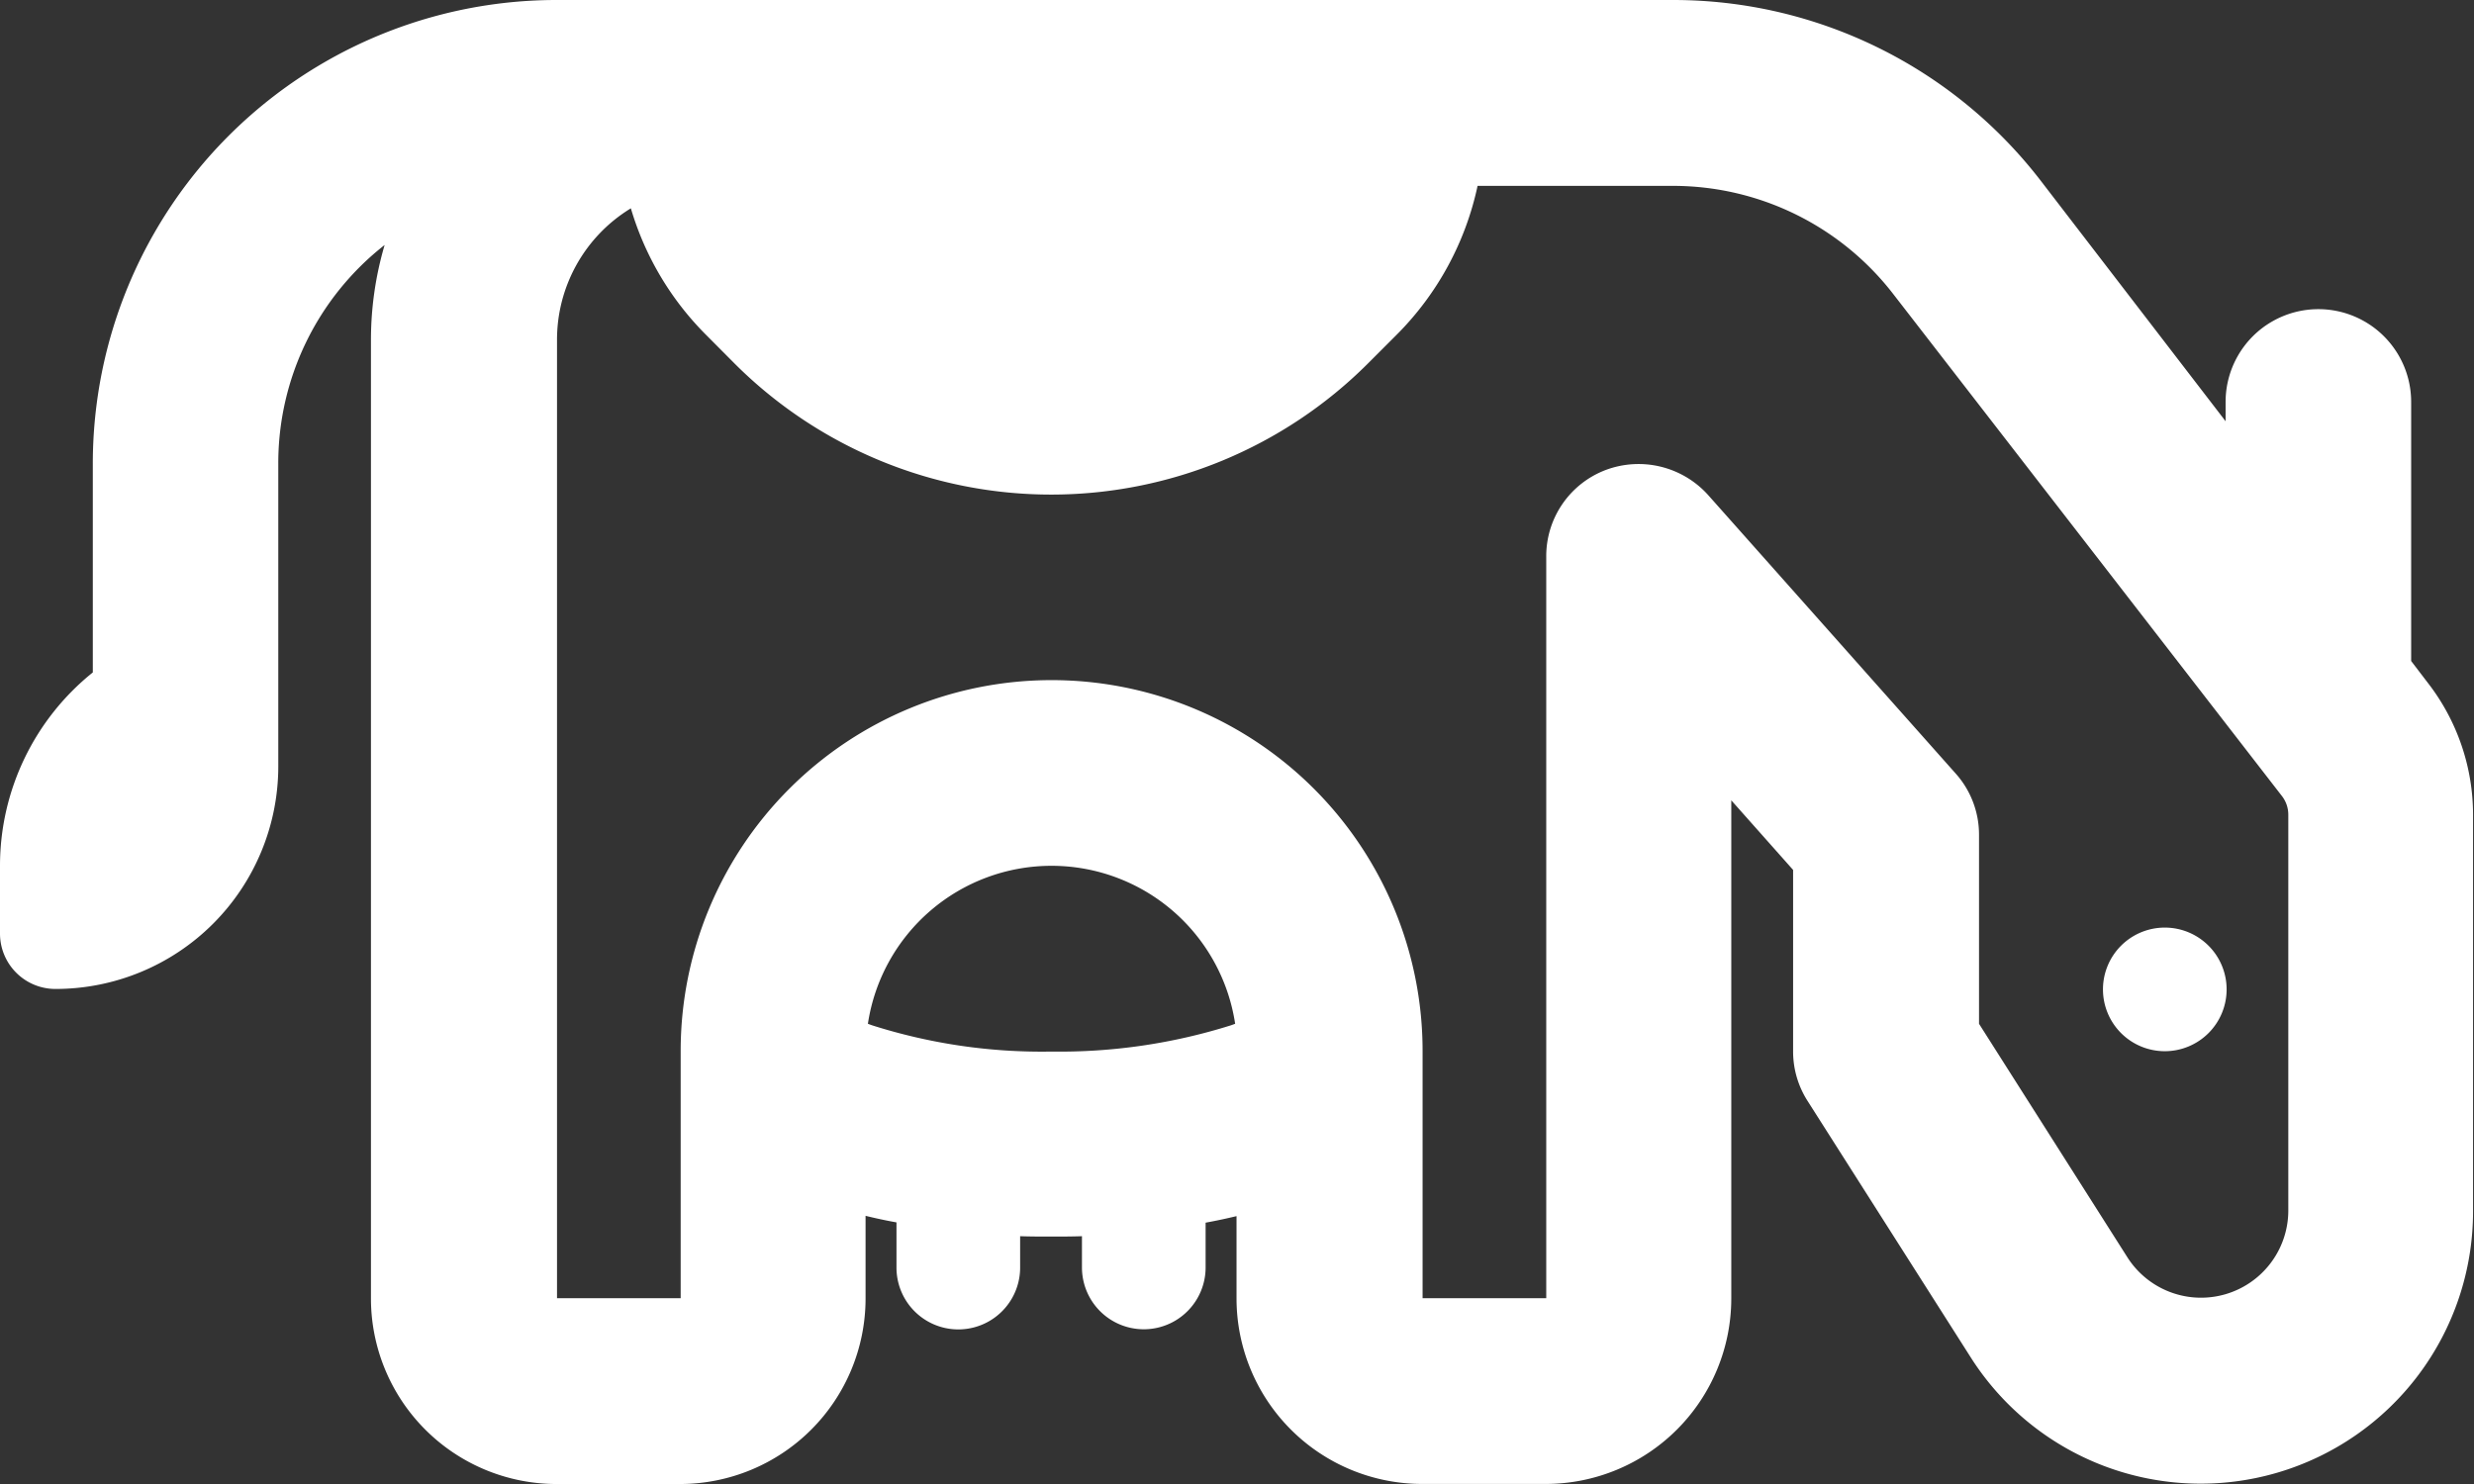 <?xml version="1.0" encoding="UTF-8"?>
<svg xmlns="http://www.w3.org/2000/svg" width="34.013" height="20.408" viewBox="0 0 34.013 20.408">
  <rect x="0" y="0" width="34.013" height="20.408" fill="#333333" stroke="none"/>
  <path id="cow-regular" d="M3.826,70.377a3.809,3.809,0,0,1,1.462-3.008A4.627,4.627,0,0,0,5.1,68.677v13.18a2.552,2.552,0,0,0,2.551,2.551h1.7A2.552,2.552,0,0,0,11.9,81.857V80.72c.133.032.276.064.425.09v.622a.85.85,0,1,0,1.7,0V81c.138.005.282.005.425.005s.287,0,.425-.005v.43a.85.85,0,1,0,1.7,0v-.616c.149-.027.292-.058.425-.09v1.132a2.552,2.552,0,0,0,2.551,2.551h1.7a2.552,2.552,0,0,0,2.551-2.551v-6.85l.85.957v2.493a1.26,1.26,0,0,0,.2.686l2.248,3.534a3.745,3.745,0,0,0,6.9-2.014V75.208a2.962,2.962,0,0,0-.622-1.818l-.229-.3V69.527a1.275,1.275,0,1,0-2.551,0v.266L28.05,66.477A6.375,6.375,0,0,0,23.007,64H7.653a6.376,6.376,0,0,0-6.377,6.377v2.87A3.411,3.411,0,0,0,0,75.9v.935a.762.762,0,0,0,.765.765,3.062,3.062,0,0,0,3.061-3.061V70.377Zm4.847-3.513A4.1,4.1,0,0,0,9.71,68.608L10.1,69a6.159,6.159,0,0,0,8.705,0l.393-.393a4.113,4.113,0,0,0,1.116-2.051H23a3.827,3.827,0,0,1,3.029,1.488l5.341,6.9a.419.419,0,0,1,.09.26v5.453a1.2,1.2,0,0,1-2.206.643l-2.046-3.221v-2.6a1.261,1.261,0,0,0-.324-.845l-3.4-3.826a1.286,1.286,0,0,0-1.408-.345,1.267,1.267,0,0,0-.818,1.19v10.2h-1.7v-3.4a5.1,5.1,0,1,0-10.2,0v3.4h-1.7V68.677A2.116,2.116,0,0,1,8.673,66.865ZM11.99,78.1l-.058-.021a2.553,2.553,0,0,1,5.049,0l-.058.021a7.838,7.838,0,0,1-2.466.361A7.684,7.684,0,0,1,11.99,78.1Zm18.622-.494a.85.85,0,1,0-.85.85A.85.85,0,0,0,30.612,77.605Z" transform="translate(0 -64)" fill="#fff"></path>
</svg>
